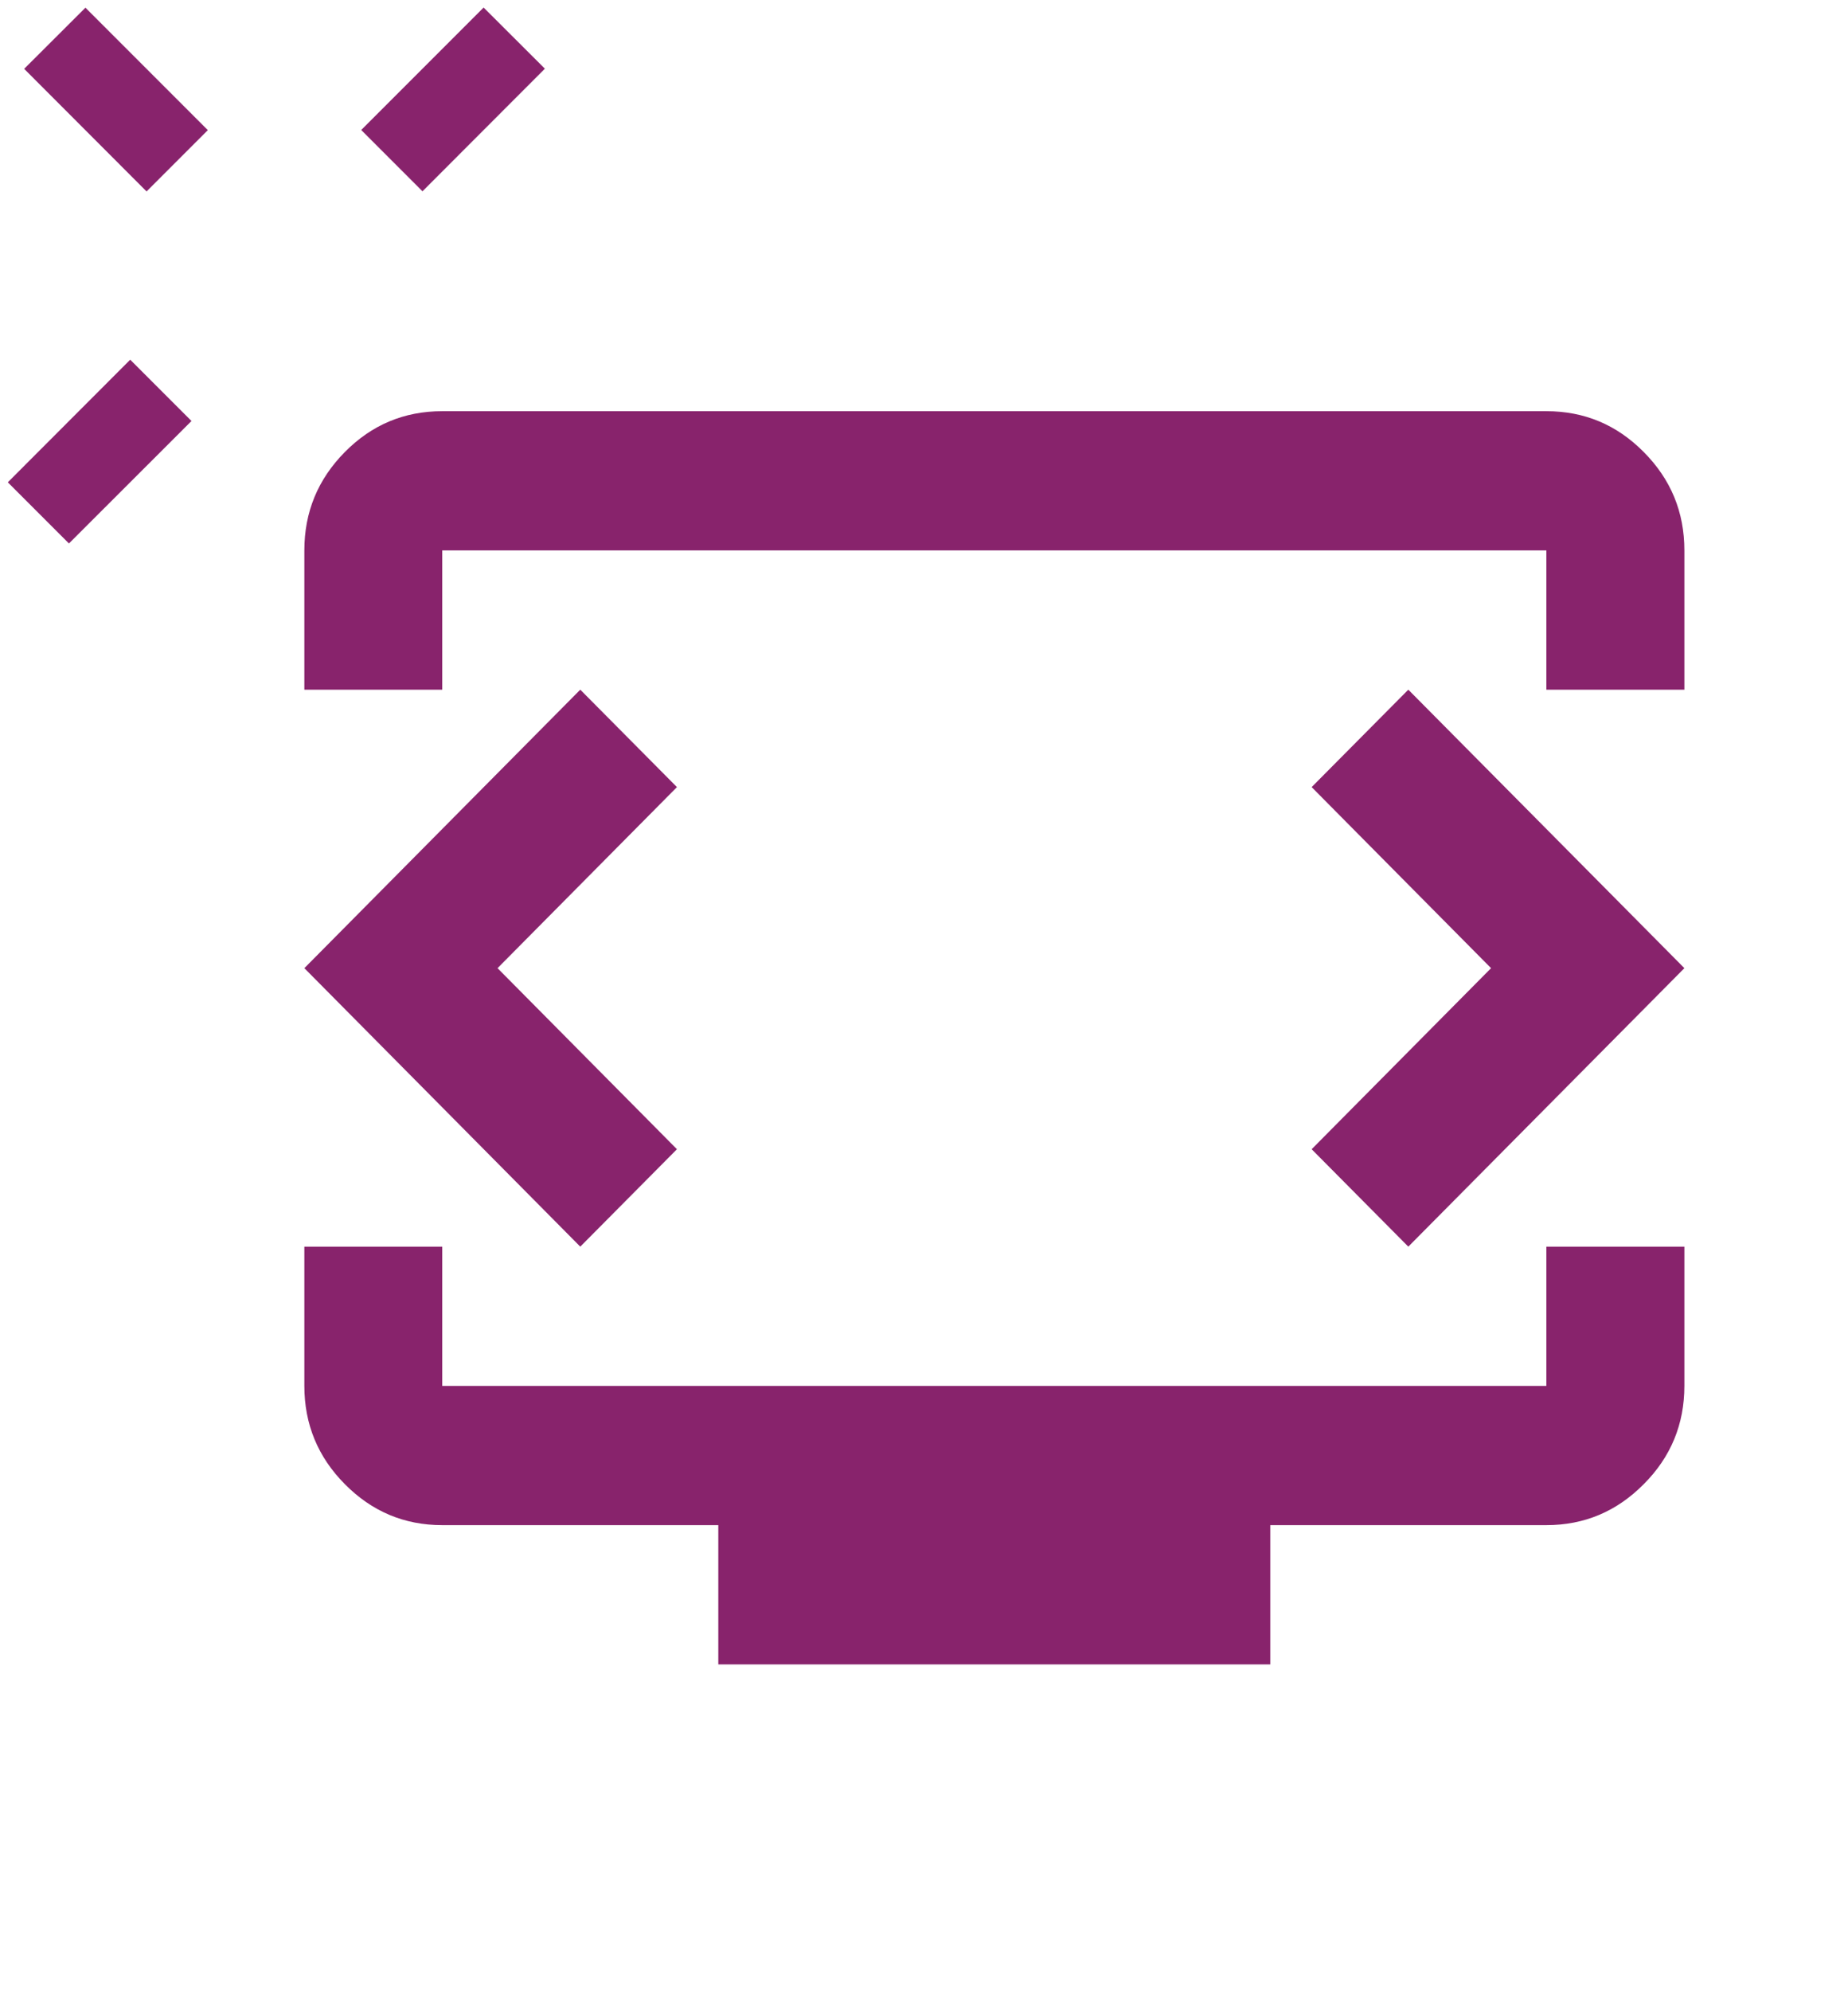 <svg xmlns="http://www.w3.org/2000/svg" width="13" height="14" viewBox="0 0 13 14" fill="none"><path d="M2.141 4.849V3.87C2.141 3.6 2.236 3.37 2.426 3.178C2.616 2.986 2.844 2.891 3.111 2.891H10.878C11.145 2.891 11.373 2.986 11.563 3.178C11.754 3.37 11.849 3.6 11.849 3.87V4.849H10.878V3.87H3.111V4.849H2.141ZM5.053 11.702V10.723H3.111C2.844 10.723 2.616 10.627 2.426 10.435C2.236 10.244 2.141 10.013 2.141 9.744V8.765H3.111V9.744H10.878V8.765H11.849V9.744C11.849 10.013 11.754 10.244 11.563 10.435C11.373 10.627 11.145 10.723 10.878 10.723H8.936V11.702H5.053ZM3.5 6.807L4.762 5.534L4.082 4.849L2.141 6.807L4.082 8.765L4.762 8.08L3.5 6.807ZM10.489 6.807L9.227 8.08L9.907 8.765L11.849 6.807L9.907 4.849L9.227 5.534L10.489 6.807Z" fill="#88236C"></path><path d="M2.541 0.914L3.402 0.053L3.833 0.483L2.972 1.345L2.541 0.914Z" fill="#88236C"></path><path d="M0.055 3.391L0.916 2.529L1.347 2.96L0.485 3.821L0.055 3.391Z" fill="#88236C"></path><path d="M0.17 0.484L0.601 0.054L1.462 0.915L1.031 1.346L0.17 0.484Z" fill="#88236C"></path></svg>